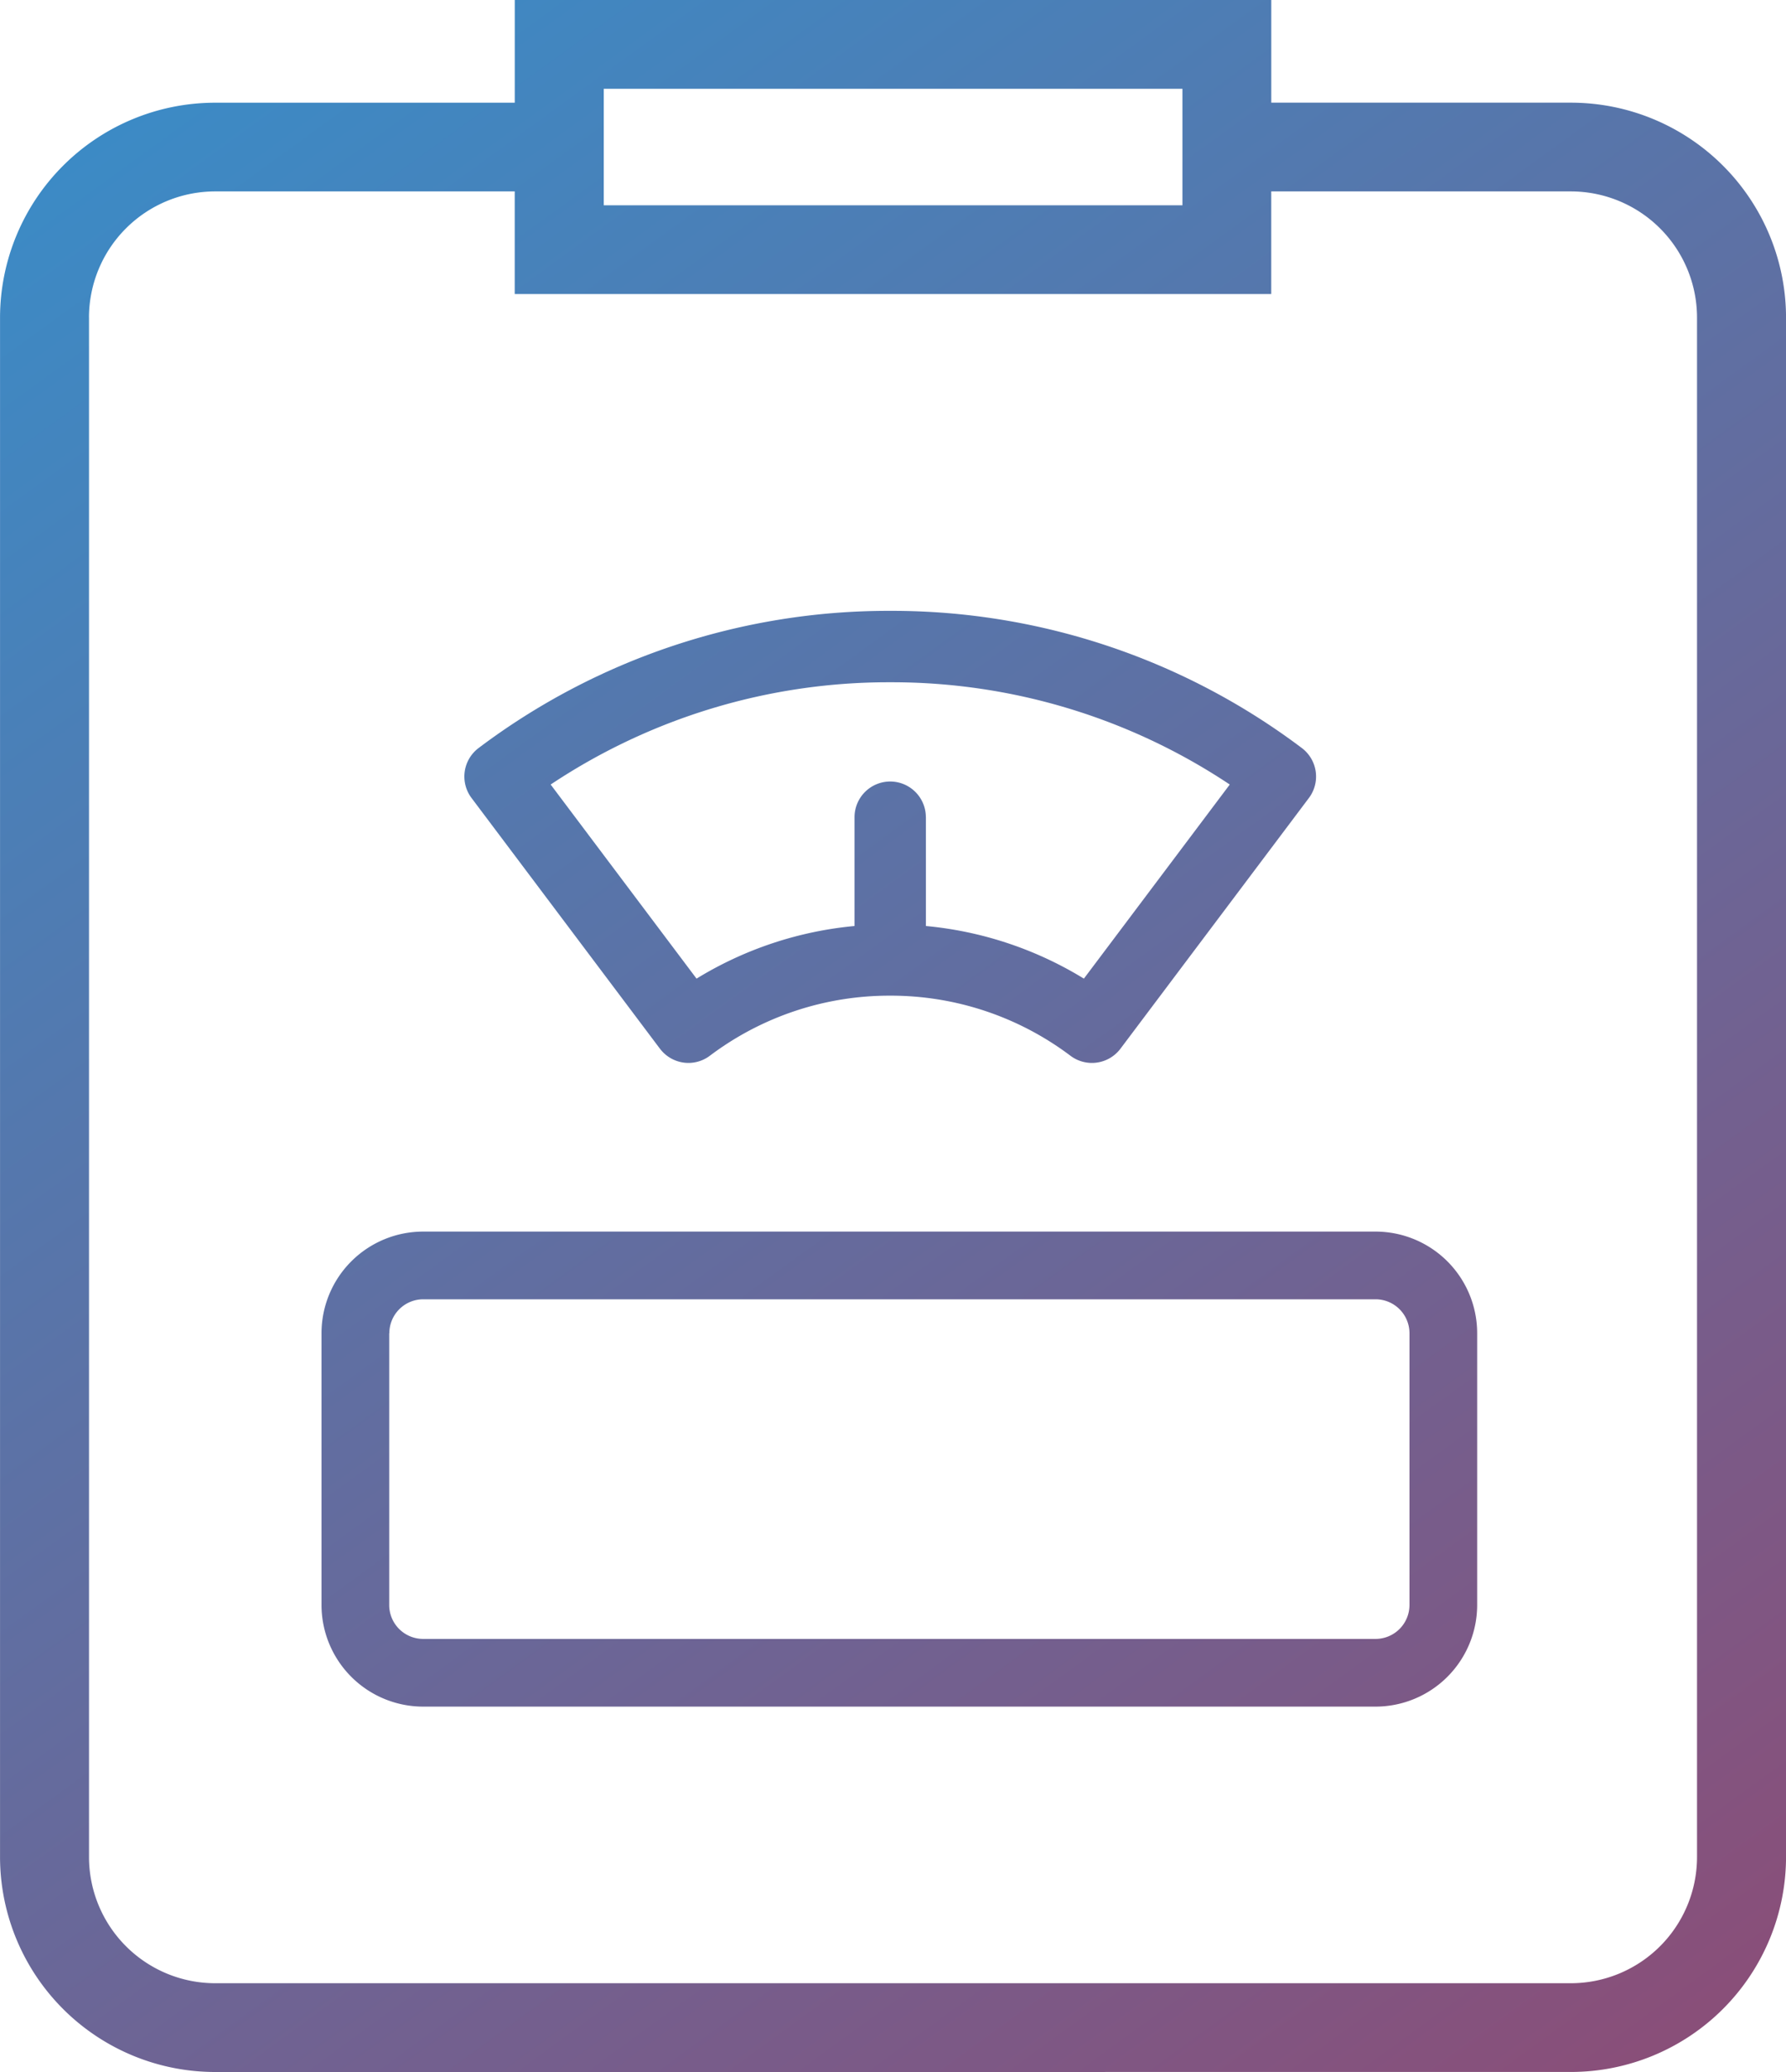 <svg xmlns="http://www.w3.org/2000/svg" xmlns:xlink="http://www.w3.org/1999/xlink" width="50" height="58" viewBox="0 0 50 58">
  <defs>
    <linearGradient id="linear-gradient" x1="-0.062" y1="-0.104" x2="1.276" y2="1.431" gradientUnits="objectBoundingBox">
      <stop offset="0" stop-color="#1fa1e2"/>
      <stop offset="1" stop-color="#d11732"/>
    </linearGradient>
  </defs>
  <path id="weight" d="M-3137.973,1561a6.024,6.024,0,0,1-6.026-6.009v-43.107a6.024,6.024,0,0,1,6.026-6.009h8.384V1503h21.179v2.874h8.385a6.024,6.024,0,0,1,6.026,6.008v43.108a6.025,6.025,0,0,1-6.026,6.009Zm-3.535-49.118v43.108a3.534,3.534,0,0,0,3.535,3.525h37.947a3.534,3.534,0,0,0,3.535-3.525v-43.107a3.534,3.534,0,0,0-3.535-3.525h-8.385v2.873h-21.179v-2.873h-8.384A3.534,3.534,0,0,0-3141.509,1511.882Zm14.411-3.135h16.2v-3.262h-16.2Zm-5.059,42.025a2.847,2.847,0,0,1-2.843-2.844v-7.609a2.846,2.846,0,0,1,2.843-2.844h26.667a2.846,2.846,0,0,1,2.843,2.844v7.609a2.847,2.847,0,0,1-2.843,2.844Zm-.948-10.453v7.609a.95.95,0,0,0,.948.949h26.667a.95.95,0,0,0,.948-.949v-7.609a.95.95,0,0,0-.948-.949h-26.667A.95.95,0,0,0-3133.1,1540.318Zm7.578-7.965-5.273-7.016a1,1,0,0,1-.191-.741,1,1,0,0,1,.39-.659,19.06,19.06,0,0,1,11.522-3.839,19.062,19.062,0,0,1,11.522,3.839,1,1,0,0,1,.39.659,1,1,0,0,1-.191.741l-5.274,7.016a1,1,0,0,1-1.4.2,8.354,8.354,0,0,0-5.049-1.683,8.35,8.35,0,0,0-5.049,1.683,1,1,0,0,1-.6.2A1,1,0,0,1-3125.526,1532.353Zm7.447-6.478v3.045a10.284,10.284,0,0,1,4.423,1.473l4.084-5.433a17.059,17.059,0,0,0-9.506-2.863,17.059,17.059,0,0,0-9.506,2.863l4.084,5.433a10.286,10.286,0,0,1,4.423-1.473v-3.045a1,1,0,0,1,1-1A1,1,0,0,1-3118.08,1525.874Z" transform="translate(3144 -1503)" fill="url(#linear-gradient)"/>
</svg>
